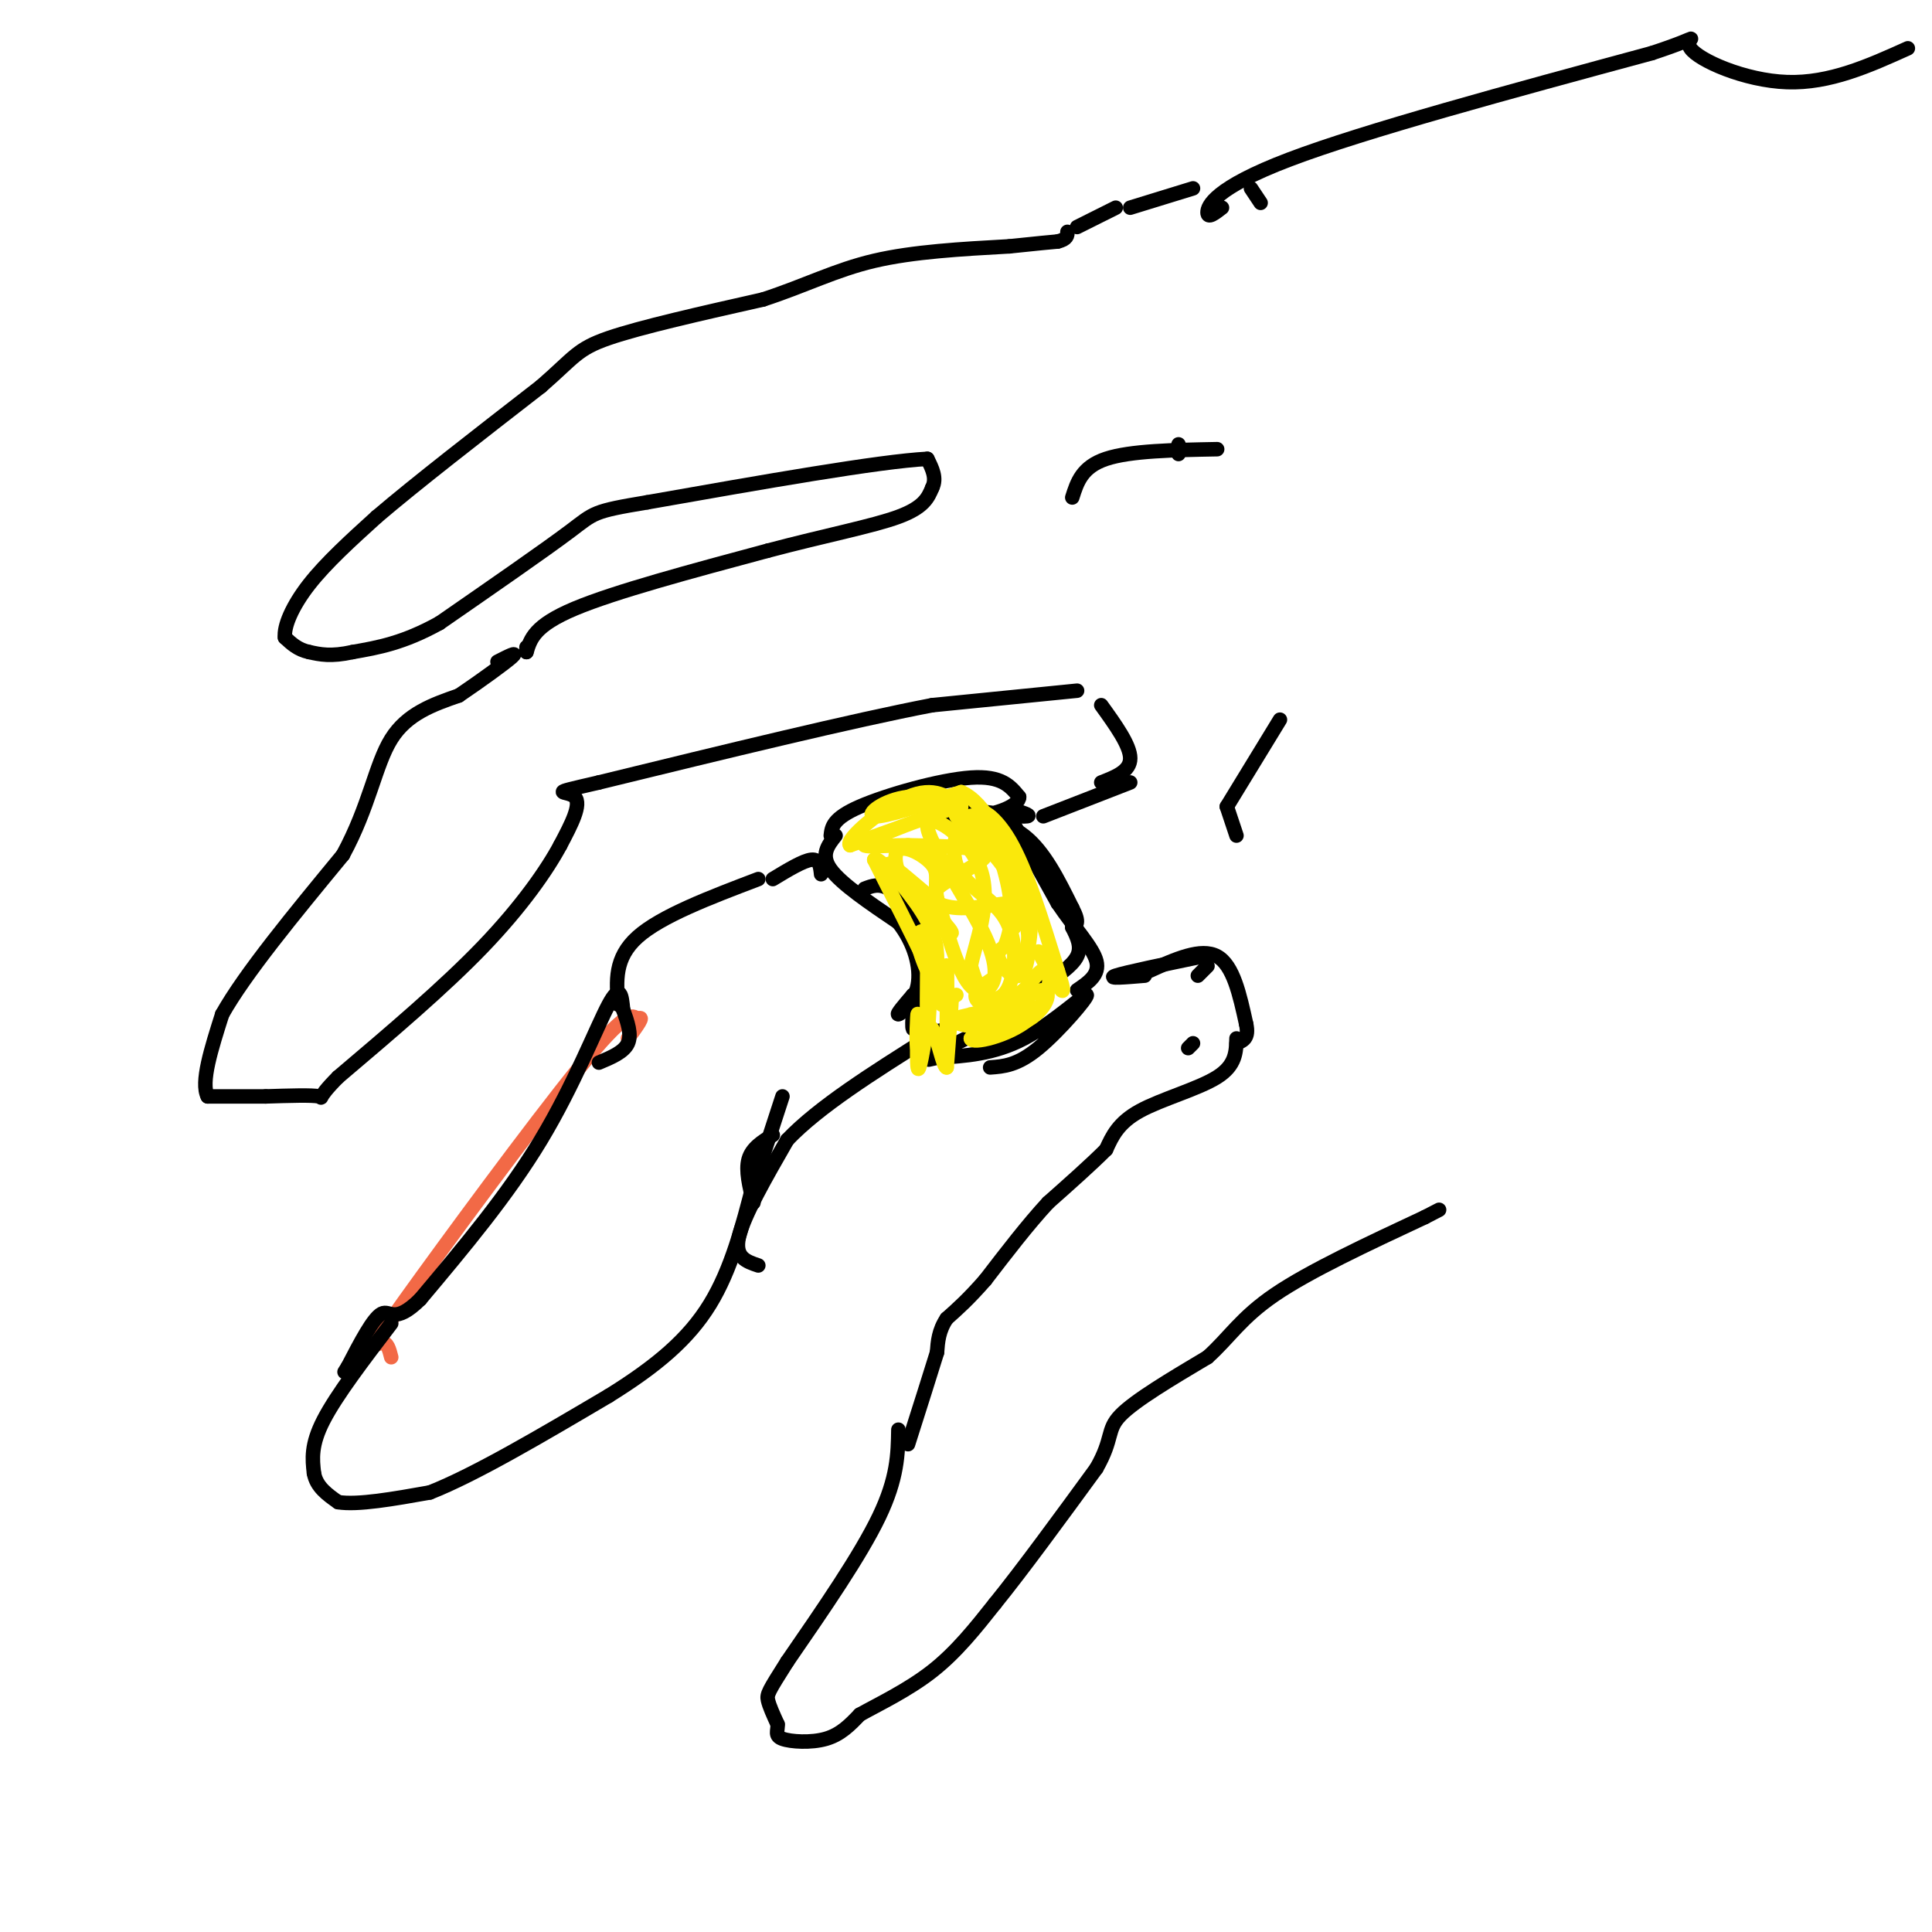 <svg viewBox='0 0 400 400' version='1.1' xmlns='http://www.w3.org/2000/svg' xmlns:xlink='http://www.w3.org/1999/xlink'><g fill='none' stroke='rgb(242,105,70)' stroke-width='3' stroke-linecap='round' stroke-linejoin='round'><path d='M81,281c-0.411,-1.619 -0.821,-3.238 -2,-3c-1.179,0.238 -3.125,2.333 5,-9c8.125,-11.333 26.321,-36.095 36,-48c9.679,-11.905 10.839,-10.952 12,-10'/><path d='M132,211c1.667,-1.000 -0.167,1.500 -2,4'/></g>
<g fill='none' stroke='rgb(0,0,0)' stroke-width='3' stroke-linecap='round' stroke-linejoin='round'><path d='M124,220c2.583,-1.083 5.167,-2.167 6,-4c0.833,-1.833 -0.083,-4.417 -1,-7'/><path d='M129,209c-0.267,-2.800 -0.533,-5.600 -3,-1c-2.467,4.600 -7.133,16.600 -14,28c-6.867,11.400 -15.933,22.200 -25,33'/><path d='M87,269c-5.356,5.311 -6.244,2.089 -8,3c-1.756,0.911 -4.378,5.956 -7,11'/><path d='M72,283c-1.167,1.833 -0.583,0.917 0,0'/><path d='M81,274c-5.667,7.417 -11.333,14.833 -14,20c-2.667,5.167 -2.333,8.083 -2,11'/><path d='M65,305c0.500,2.833 2.750,4.417 5,6'/><path d='M70,311c4.000,0.667 11.500,-0.667 19,-2'/><path d='M89,309c9.333,-3.667 23.167,-11.833 37,-20'/><path d='M126,289c10.022,-6.222 16.578,-11.778 21,-19c4.422,-7.222 6.711,-16.111 9,-25'/><path d='M156,245c2.500,-7.167 4.250,-12.583 6,-18'/><path d='M128,208c-0.417,-4.833 -0.833,-9.667 4,-14c4.833,-4.333 14.917,-8.167 25,-12'/><path d='M157,241c0.000,0.000 0.000,1.000 0,1'/><path d='M156,249c-0.833,-3.333 -1.667,-6.667 -1,-9c0.667,-2.333 2.833,-3.667 5,-5'/><path d='M157,262c-2.500,-0.833 -5.000,-1.667 -4,-6c1.000,-4.333 5.500,-12.167 10,-20'/><path d='M163,236c6.500,-6.833 17.750,-13.917 29,-21'/><path d='M192,215c4.667,-3.333 1.833,-1.167 -1,1'/><path d='M160,182c3.167,-1.917 6.333,-3.833 8,-4c1.667,-0.167 1.833,1.417 2,3'/><path d='M216,169c0.000,0.000 18.000,-7.000 18,-7'/><path d='M237,202c-4.000,0.333 -8.000,0.667 -6,0c2.000,-0.667 10.000,-2.333 18,-4'/><path d='M247,216c0.000,0.000 -1.000,1.000 -1,1'/><path d='M248,202c1.000,-1.000 2.000,-2.000 2,-2c0.000,0.000 -1.000,1.000 -2,2'/><path d='M238,201c5.333,-2.417 10.667,-4.833 14,-3c3.333,1.833 4.667,7.917 6,14'/><path d='M258,212c0.667,3.000 -0.667,3.500 -2,4'/><path d='M256,215c-0.067,2.778 -0.133,5.556 -4,8c-3.867,2.444 -11.533,4.556 -16,7c-4.467,2.444 -5.733,5.222 -7,8'/><path d='M229,238c-3.167,3.167 -7.583,7.083 -12,11'/><path d='M217,249c-4.167,4.500 -8.583,10.250 -13,16'/><path d='M204,265c-3.500,4.000 -5.750,6.000 -8,8'/><path d='M196,273c-1.667,2.500 -1.833,4.750 -2,7'/><path d='M194,280c-1.333,4.333 -3.667,11.667 -6,19'/><path d='M186,296c-0.083,5.000 -0.167,10.000 -4,18c-3.833,8.000 -11.417,19.000 -19,30'/><path d='M163,344c-3.933,6.222 -4.267,6.778 -4,8c0.267,1.222 1.133,3.111 2,5'/><path d='M161,357c0.083,1.393 -0.708,2.375 1,3c1.708,0.625 5.917,0.893 9,0c3.083,-0.893 5.042,-2.946 7,-5'/><path d='M178,355c3.844,-2.156 9.956,-5.044 15,-9c5.044,-3.956 9.022,-8.978 13,-14'/><path d='M206,332c5.667,-7.000 13.333,-17.500 21,-28'/><path d='M227,304c3.578,-6.267 2.022,-7.933 5,-11c2.978,-3.067 10.489,-7.533 18,-12'/><path d='M250,281c4.533,-4.044 6.867,-8.156 14,-13c7.133,-4.844 19.067,-10.422 31,-16'/><path d='M295,252c5.167,-2.667 2.583,-1.333 0,0'/><path d='M228,162c3.000,-1.167 6.000,-2.333 6,-5c0.000,-2.667 -3.000,-6.833 -6,-11'/><path d='M223,143c0.000,0.000 -30.000,3.000 -30,3'/><path d='M193,146c-16.500,3.167 -42.750,9.583 -69,16'/><path d='M124,162c-11.711,2.711 -6.489,1.489 -5,3c1.489,1.511 -0.756,5.756 -3,10'/><path d='M116,175c-2.689,5.022 -7.911,12.578 -16,21c-8.089,8.422 -19.044,17.711 -30,27'/><path d='M70,223c-5.067,5.089 -2.733,4.311 -4,4c-1.267,-0.311 -6.133,-0.156 -11,0'/><path d='M55,227c-3.833,0.000 -7.917,0.000 -12,0'/><path d='M43,227c-1.500,-2.833 0.750,-9.917 3,-17'/><path d='M46,210c4.667,-8.333 14.833,-20.667 25,-33'/><path d='M71,177c5.489,-10.067 6.711,-18.733 10,-24c3.289,-5.267 8.644,-7.133 14,-9'/><path d='M95,144c4.756,-3.222 9.644,-6.778 11,-8c1.356,-1.222 -0.822,-0.111 -3,1'/><path d='M109,134c0.000,0.000 0.000,1.000 0,1'/><path d='M109,135c0.833,-2.750 1.667,-5.500 10,-9c8.333,-3.500 24.167,-7.750 40,-12'/><path d='M159,114c11.911,-3.156 21.689,-5.044 27,-7c5.311,-1.956 6.156,-3.978 7,-6'/><path d='M193,101c1.000,-2.000 0.000,-4.000 -1,-6'/><path d='M192,95c-9.833,0.500 -33.917,4.750 -58,9'/><path d='M134,104c-11.378,1.889 -10.822,2.111 -16,6c-5.178,3.889 -16.089,11.444 -27,19'/><path d='M91,129c-7.500,4.167 -12.750,5.083 -18,6'/><path d='M73,135c-4.500,1.000 -6.750,0.500 -9,0'/><path d='M64,135c-2.333,-0.500 -3.667,-1.750 -5,-3'/><path d='M59,132c-0.289,-2.289 1.489,-6.511 5,-11c3.511,-4.489 8.756,-9.244 14,-14'/><path d='M78,107c8.000,-6.833 21.000,-16.917 34,-27'/><path d='M112,80c6.978,-6.067 7.422,-7.733 14,-10c6.578,-2.267 19.289,-5.133 32,-8'/><path d='M158,62c8.844,-2.889 14.956,-6.111 23,-8c8.044,-1.889 18.022,-2.444 28,-3'/><path d='M209,51c6.333,-0.667 8.167,-0.833 10,-1'/><path d='M219,50c2.000,-0.500 2.000,-1.250 2,-2'/><path d='M223,47c0.000,0.000 8.000,-4.000 8,-4'/><path d='M234,43c0.000,0.000 13.000,-4.000 13,-4'/><path d='M261,42c0.000,0.000 -2.000,-3.000 -2,-3'/><path d='M253,43c-1.489,1.156 -2.978,2.311 -3,1c-0.022,-1.311 1.422,-5.089 17,-11c15.578,-5.911 45.289,-13.956 75,-22'/><path d='M342,11c12.524,-4.131 6.333,-3.458 8,-1c1.667,2.458 11.190,6.702 20,7c8.810,0.298 16.905,-3.351 25,-7'/><path d='M244,94c0.000,0.000 0.000,-2.000 0,-2'/><path d='M252,93c-9.000,0.167 -18.000,0.333 -23,2c-5.000,1.667 -6.000,4.833 -7,8'/><path d='M265,149c0.000,0.000 -11.000,18.000 -11,18'/><path d='M254,167c0.000,0.000 2.000,6.000 2,6'/><path d='M209,169c0.000,0.000 10.000,18.000 10,18'/><path d='M219,187c3.511,5.200 7.289,9.200 8,12c0.711,2.800 -1.644,4.400 -4,6'/><path d='M173,173c-1.583,2.000 -3.167,4.000 -1,7c2.167,3.000 8.083,7.000 14,11'/><path d='M186,191c3.345,4.238 4.708,9.333 4,13c-0.708,3.667 -3.488,5.905 -4,6c-0.512,0.095 1.244,-1.952 3,-4'/><path d='M189,206c0.333,1.244 -0.333,6.356 0,7c0.333,0.644 1.667,-3.178 3,-7'/><path d='M192,206c-0.289,-5.022 -0.578,-10.044 -2,-14c-1.422,-3.956 -3.978,-6.844 -6,-8c-2.022,-1.156 -3.511,-0.578 -5,0'/><path d='M205,169c-2.689,-0.111 -5.378,-0.222 -4,0c1.378,0.222 6.822,0.778 11,4c4.178,3.222 7.089,9.111 10,15'/><path d='M222,188c1.667,3.167 0.833,3.583 0,4'/><path d='M222,192c1.000,2.000 2.000,4.000 1,6c-1.000,2.000 -4.000,4.000 -7,6'/><path d='M196,218c0.000,0.000 -3.000,0.000 -3,0'/><path d='M205,221c2.815,-0.202 5.631,-0.405 10,-4c4.369,-3.595 10.292,-10.583 10,-11c-0.292,-0.417 -6.798,5.738 -13,9c-6.202,3.262 -12.101,3.631 -18,4'/><path d='M194,219c-3.000,0.667 -1.500,0.333 0,0'/><path d='M196,217c0.000,0.000 4.000,-2.000 4,-2'/><path d='M172,173c0.200,-1.778 0.400,-3.556 6,-6c5.600,-2.444 16.600,-5.556 23,-6c6.400,-0.444 8.200,1.778 10,4'/><path d='M211,165c0.119,1.667 -4.583,3.833 -10,4c-5.417,0.167 -11.548,-1.667 -10,-2c1.548,-0.333 10.774,0.833 20,2'/><path d='M211,169c3.333,0.167 1.667,-0.417 0,-1'/></g>
<g fill='none' stroke='rgb(250,232,11)' stroke-width='3' stroke-linecap='round' stroke-linejoin='round'><path d='M203,171c4.411,5.732 8.821,11.464 10,17c1.179,5.536 -0.875,10.875 -1,11c-0.125,0.125 1.679,-4.964 1,-10c-0.679,-5.036 -3.839,-10.018 -7,-15'/><path d='M206,174c-3.568,-4.004 -8.989,-6.515 -8,-5c0.989,1.515 8.389,7.056 12,14c3.611,6.944 3.434,15.293 2,18c-1.434,2.707 -4.124,-0.226 -5,-2c-0.876,-1.774 0.062,-2.387 1,-3'/><path d='M208,196c0.700,-1.855 1.950,-4.991 1,-11c-0.950,-6.009 -4.099,-14.891 -7,-16c-2.901,-1.109 -5.554,5.557 -4,10c1.554,4.443 7.313,6.665 10,11c2.687,4.335 2.300,10.782 1,14c-1.300,3.218 -3.514,3.205 -5,2c-1.486,-1.205 -2.243,-3.603 -3,-6'/><path d='M201,200c0.847,-4.587 4.465,-13.054 2,-20c-2.465,-6.946 -11.011,-12.369 -11,-9c0.011,3.369 8.580,15.532 12,23c3.420,7.468 1.690,10.241 0,11c-1.690,0.759 -3.340,-0.498 -5,-4c-1.660,-3.502 -3.330,-9.251 -5,-15'/><path d='M194,186c-0.572,-3.603 0.499,-5.112 -1,-7c-1.499,-1.888 -5.567,-4.156 -7,-3c-1.433,1.156 -0.232,5.734 3,10c3.232,4.266 8.495,8.219 8,7c-0.495,-1.219 -6.747,-7.609 -13,-14'/><path d='M184,179c-0.500,-1.000 4.750,3.500 10,8'/><path d='M201,210c1.511,1.356 3.022,2.711 6,2c2.978,-0.711 7.422,-3.489 6,-4c-1.422,-0.511 -8.711,1.244 -16,3'/><path d='M197,211c0.214,1.226 8.750,2.792 14,1c5.250,-1.792 7.214,-6.940 5,-7c-2.214,-0.060 -8.607,4.970 -15,10'/><path d='M201,215c0.095,1.286 7.833,-0.500 12,-4c4.167,-3.500 4.762,-8.714 4,-10c-0.762,-1.286 -2.881,1.357 -5,4'/><path d='M212,205c-2.143,1.381 -5.000,2.833 -7,3c-2.000,0.167 -3.143,-0.952 -3,-2c0.143,-1.048 1.571,-2.024 3,-3'/><path d='M210,192c1.525,-2.295 3.049,-4.590 1,-5c-2.049,-0.410 -7.673,1.065 -12,1c-4.327,-0.065 -7.357,-1.671 -5,-4c2.357,-2.329 10.102,-5.380 10,-7c-0.102,-1.620 -8.051,-1.810 -16,-2'/><path d='M188,175c-5.619,-0.024 -11.667,0.917 -8,-1c3.667,-1.917 17.048,-6.690 18,-7c0.952,-0.310 -10.524,3.845 -22,8'/><path d='M176,175c-1.244,-1.067 6.644,-7.733 12,-10c5.356,-2.267 8.178,-0.133 11,2'/><path d='M199,167c-0.155,-0.440 -6.042,-2.542 -11,-2c-4.958,0.542 -8.988,3.726 -7,4c1.988,0.274 9.994,-2.363 18,-5'/><path d='M199,164c5.000,2.167 8.500,10.083 12,18'/><path d='M211,182c-0.190,0.155 -6.667,-8.458 -8,-12c-1.333,-3.542 2.476,-2.012 6,4c3.524,6.012 6.762,16.506 10,27'/><path d='M219,201c1.733,5.178 1.067,4.622 0,3c-1.067,-1.622 -2.533,-4.311 -4,-7'/><path d='M195,208c0.417,-4.417 0.833,-8.833 1,-8c0.167,0.833 0.083,6.917 0,13'/><path d='M196,213c0.267,0.067 0.933,-6.267 1,-6c0.067,0.267 -0.467,7.133 -1,14'/><path d='M196,221c-0.689,0.178 -1.911,-6.378 -3,-8c-1.089,-1.622 -2.044,1.689 -3,5'/><path d='M190,218c-0.440,-1.798 -0.042,-8.792 0,-8c0.042,0.792 -0.274,9.369 0,11c0.274,1.631 1.137,-3.685 2,-9'/><path d='M192,212c0.333,-3.667 0.167,-8.333 0,-13'/><path d='M192,199c-0.044,2.111 -0.156,13.889 0,15c0.156,1.111 0.578,-8.444 1,-18'/><path d='M193,196c-0.655,-3.690 -2.792,-3.917 -3,-2c-0.208,1.917 1.512,5.976 2,7c0.488,1.024 -0.256,-0.988 -1,-3'/><path d='M191,198c-1.833,-3.833 -5.917,-11.917 -10,-20'/><path d='M181,178c0.533,-1.156 6.867,5.956 10,11c3.133,5.044 3.067,8.022 3,11'/><path d='M194,200c0.289,3.311 -0.489,6.089 0,7c0.489,0.911 2.244,-0.044 4,-1'/></g>
</svg>